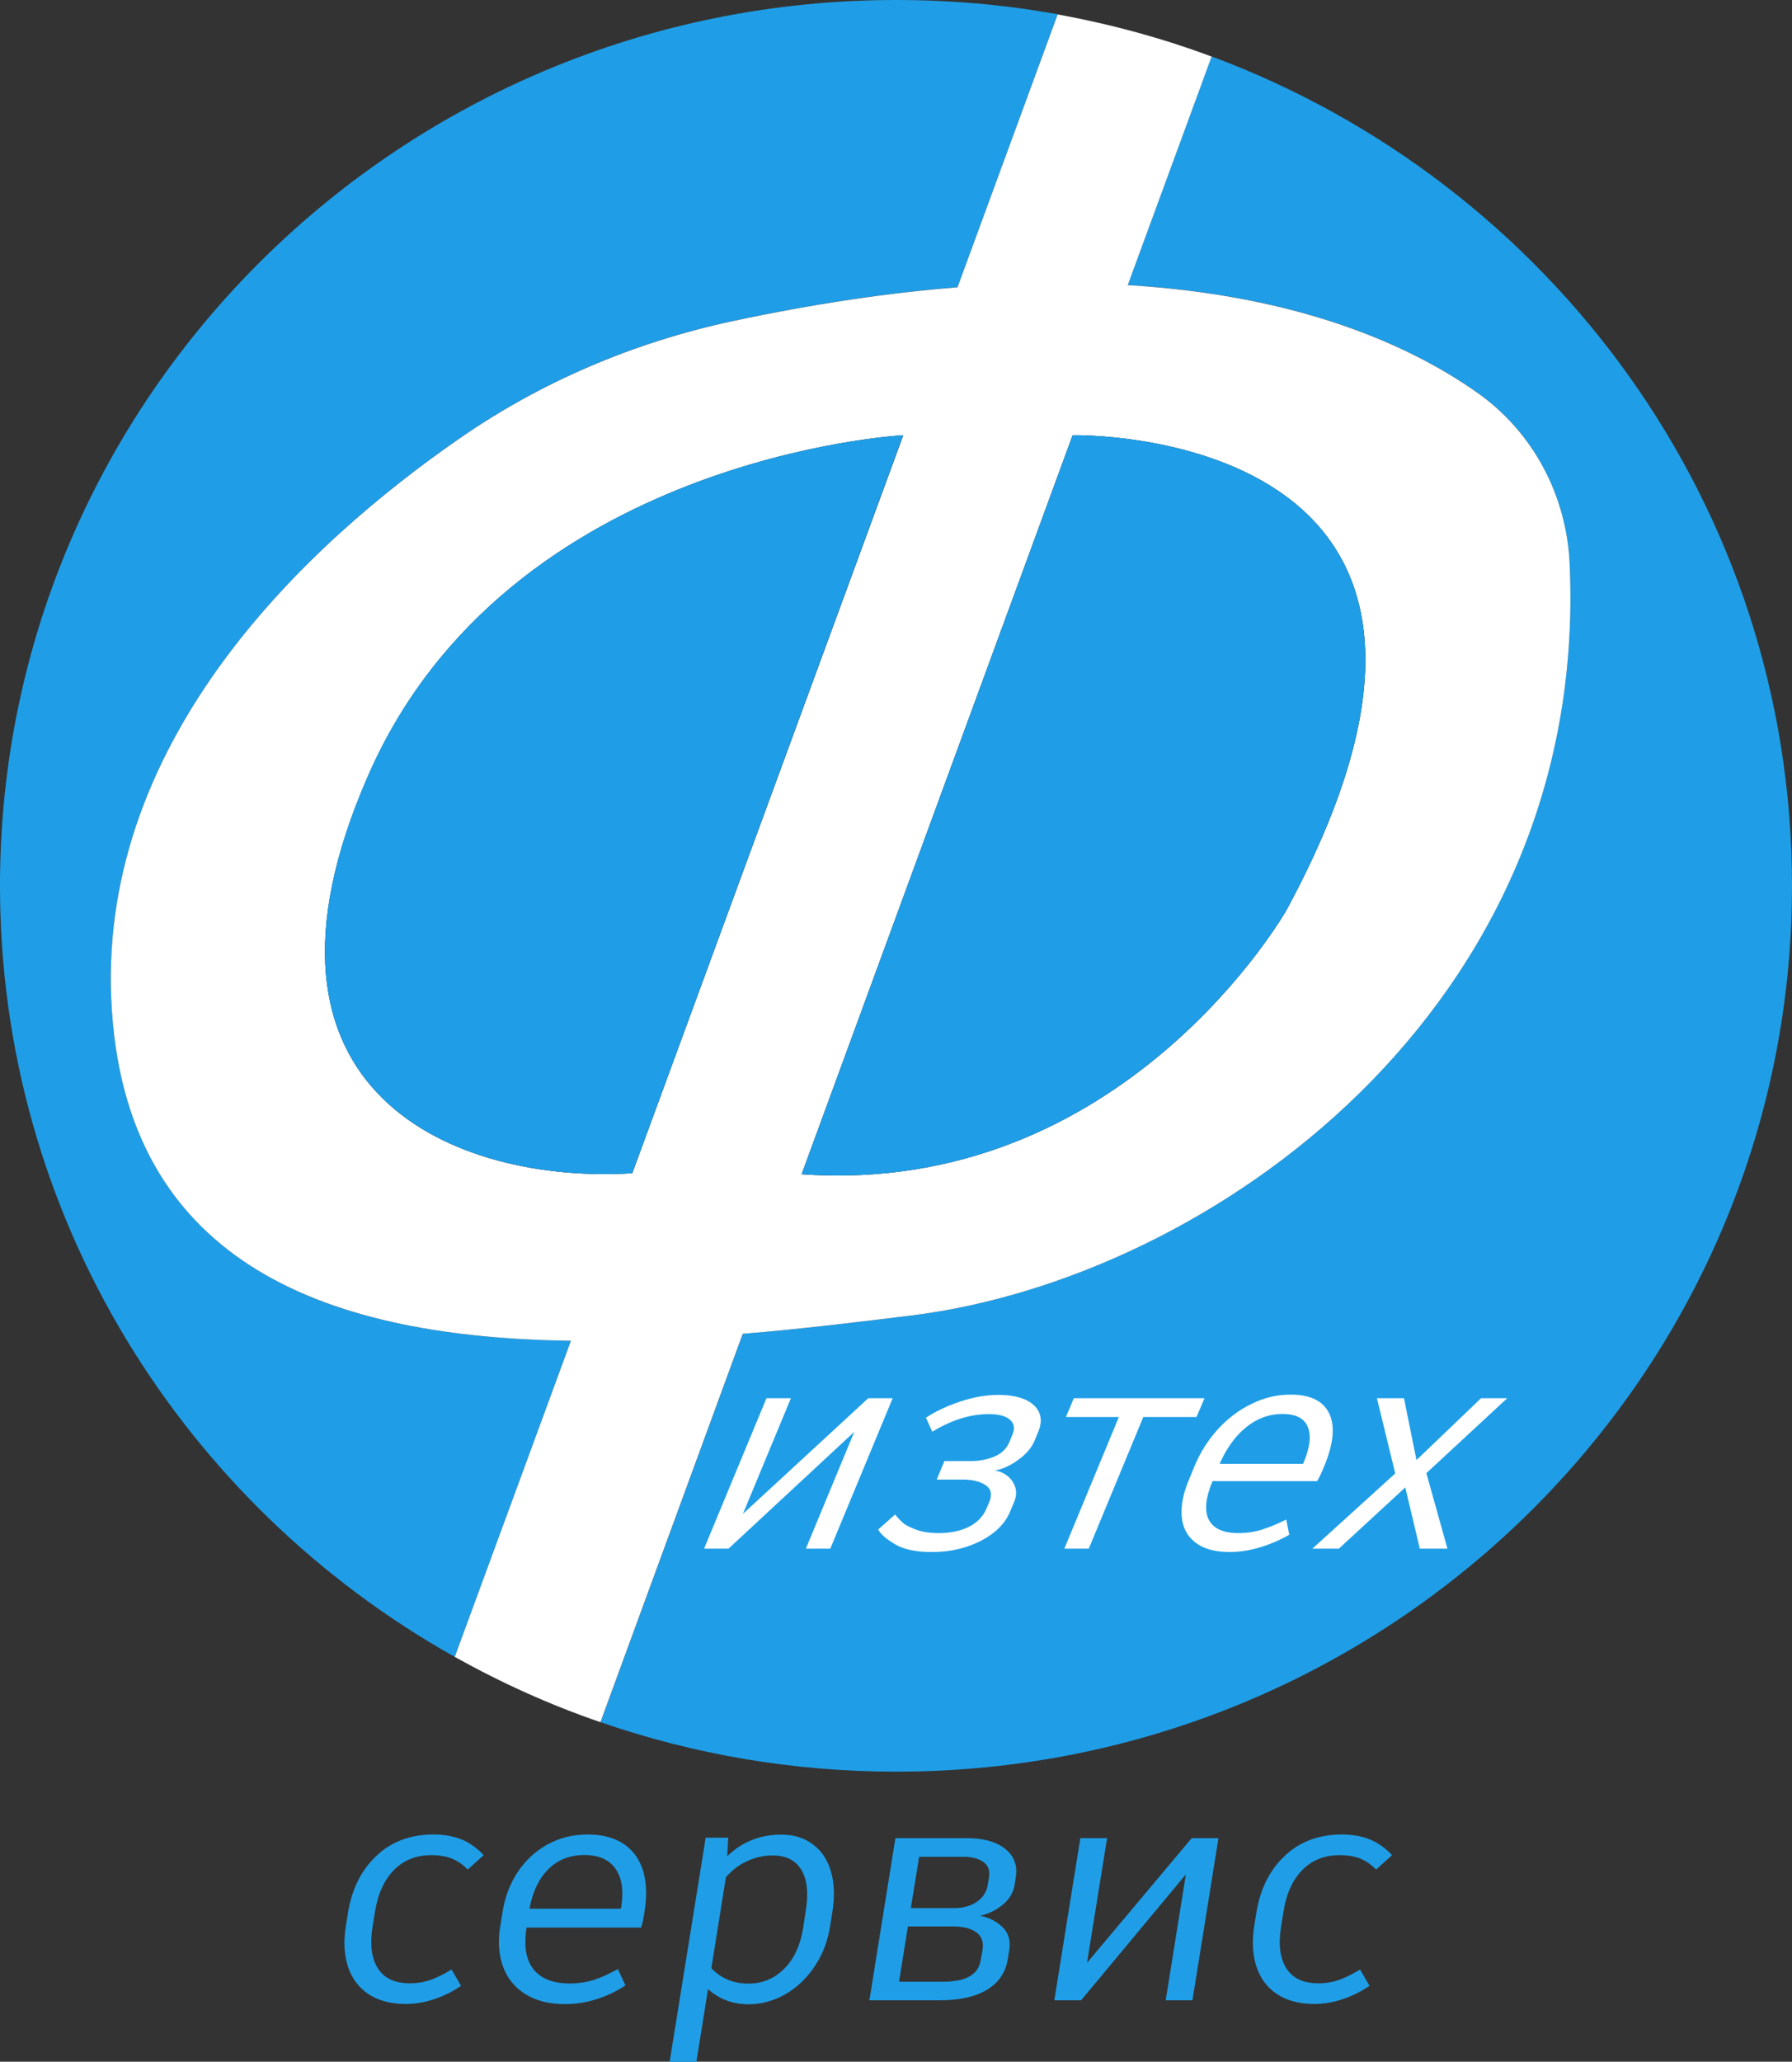 <?xml version="1.0" encoding="utf-8"?>
<!-- Generator: Adobe Illustrator 26.0.3, SVG Export Plug-In . SVG Version: 6.00 Build 0)  -->
<svg version="1.1" id="Слой_1" xmlns="http://www.w3.org/2000/svg" xmlns:xlink="http://www.w3.org/1999/xlink" x="0px" y="0px"
	 viewBox="0 0 123.26 141.73" style="enable-background:new 0 0 123.26 141.73;" xml:space="preserve">
<rect x="0" y="0" width="123.26" height="141.73" fill="#333333" stroke="none"/>
<style type="text/css">
	.st0{fill:none;stroke:#000000;stroke-miterlimit:10;}
	.st1{fill:#1F9EE7;}
	.st2{fill:#FFFFFF;}
</style>
<g>
	<path class="st0" d="M62.12,29.92L43.49,80.65c-11.92,0.75-27.8-5.34-18.18-27.32C34.92,31.35,62.12,29.92,62.12,29.92z"/>
	<path class="st0" d="M88.49,62.56c0,0-11.17,19.73-33.35,18.16l18.64-50.8C73.78,29.92,106.53,29.2,88.49,62.56z"/>
	<path class="st1" d="M39.27,92.17l-7.99,21.73C12.61,103.43,0,83.62,0,60.89C0,27.27,27.6,0,61.64,0c3.79,0,7.5,0.33,11.11,0.98
		l-6.89,18.76c-4.67,0.37-9.82,1.12-15.49,2.33c-6.75,1.45-13.17,4.17-18.83,8.11C21.3,37.29,6.89,50.58,7.65,68.64
		C8.46,87.29,23.13,91.96,39.27,92.17z"/>
	<path class="st1" d="M123.26,60.89c0,33.64-27.58,60.9-61.62,60.9c-7.12,0-13.96-1.2-20.33-3.4l9.79-26.7
		c4.05-0.33,8.02-0.82,11.69-1.27c20.41-2.59,46.53-21.03,45.18-51.62c-0.2-4.75-2.52-9.14-6.42-11.86
		c-4.52-3.17-12.11-6.64-23.98-7.35l5.77-15.71C106.67,12.56,123.26,34.8,123.26,60.89z"/>
	<path class="st2" d="M107.97,38.81c-0.2-4.75-2.52-9.14-6.42-11.86c-4.52-3.17-12.11-6.64-23.98-7.35l5.77-15.71
		c-3.4-1.27-6.94-2.23-10.59-2.9l-6.89,18.76c-4.67,0.37-9.82,1.12-15.49,2.33c-6.75,1.45-13.17,4.17-18.83,8.11
		C21.3,37.29,6.89,50.58,7.65,68.64c0.8,18.64,15.48,23.31,31.62,23.53l-7.99,21.73c3.17,1.77,6.52,3.29,10.02,4.49l9.79-26.7
		c4.05-0.33,8.02-0.82,11.69-1.27C83.2,87.84,109.32,69.39,107.97,38.81z M25.32,53.33c9.61-21.98,36.81-23.41,36.81-23.41
		L43.49,80.65C31.57,81.4,15.69,75.31,25.32,53.33z M88.49,62.56c0,0-11.17,19.73-33.35,18.16l18.64-50.8
		C73.78,29.92,106.53,29.2,88.49,62.56z"/>
	<path class="st1" d="M62.12,29.92L43.49,80.65c-11.92,0.75-27.8-5.34-18.18-27.32C34.92,31.35,62.12,29.92,62.12,29.92z"/>
	<path class="st1" d="M88.49,62.56c0,0-11.17,19.73-33.35,18.16l18.64-50.8C73.78,29.92,106.53,29.2,88.49,62.56z"/>
	<g>
		<path class="st2" d="M61.4,96.12l-4.29,10.34h-1.68l3.33-8.03l-8.65,8.03h-1.68l4.29-10.34h1.68l-3.3,7.95l8.62-7.95H61.4z"/>
		<path class="st2" d="M61.6,106.18c-0.6-0.35-1-0.69-1.2-1.03l1.17-1.04c0.17,0.22,0.35,0.41,0.53,0.57
			c0.18,0.16,0.48,0.31,0.9,0.47c0.42,0.16,0.94,0.24,1.56,0.24c0.83,0,1.53-0.15,2.1-0.44c0.57-0.29,0.98-0.72,1.21-1.28l0.18-0.43
			c0.21-0.51,0.12-0.89-0.26-1.15c-0.39-0.25-0.91-0.38-1.56-0.38h-1.8l0.53-1.27h1.8c0.61,0,1.17-0.11,1.66-0.32
			s0.83-0.55,1.01-0.99l0.21-0.51c0.18-0.43,0.12-0.77-0.18-1.03c-0.3-0.26-0.78-0.38-1.43-0.38c-1.28,0-2.58,0.4-3.9,1.21
			l-0.44-0.96c0.64-0.43,1.43-0.8,2.35-1.11c0.92-0.31,1.8-0.46,2.64-0.46c0.73,0,1.34,0.11,1.83,0.32c0.48,0.22,0.81,0.52,0.97,0.9
			c0.16,0.39,0.14,0.82-0.06,1.3l-0.25,0.61c-0.21,0.5-0.58,0.94-1.14,1.34c-0.55,0.4-1.09,0.64-1.6,0.73
			c0.3,0.04,0.59,0.16,0.85,0.36s0.44,0.46,0.55,0.78c0.1,0.32,0.08,0.66-0.08,1.03l-0.28,0.67c-0.24,0.57-0.64,1.07-1.2,1.49
			c-0.56,0.42-1.2,0.73-1.92,0.95c-0.72,0.22-1.46,0.32-2.21,0.32C63.04,106.7,62.2,106.52,61.6,106.18z"/>
		<path class="st2" d="M82.3,97.41h-3.66l-3.75,9.05h-1.68l3.75-9.05h-3.64l0.54-1.29h8.99L82.3,97.41z"/>
		<path class="st2" d="M90.6,101.82h-7.2c-0.48,1.16-0.57,2.05-0.25,2.66c0.32,0.61,1,0.91,2.05,0.91c0.56,0,1.09-0.08,1.6-0.24
			c0.5-0.16,1.06-0.38,1.67-0.69l0.21,1.04c-0.6,0.35-1.26,0.64-1.98,0.86c-0.72,0.22-1.43,0.33-2.12,0.33c-1,0-1.78-0.21-2.34-0.64
			c-0.56-0.42-0.88-1.01-0.95-1.75c-0.08-0.74,0.08-1.59,0.47-2.53l0.42-1.02c0.38-0.91,0.91-1.74,1.58-2.49
			c0.68-0.74,1.45-1.33,2.32-1.75c0.87-0.43,1.77-0.64,2.69-0.64c1.36,0,2.25,0.44,2.66,1.3c0.41,0.87,0.3,2.08-0.35,3.63
			C90.91,101.22,90.75,101.56,90.6,101.82z M89.68,100.51c0.43-1.03,0.52-1.84,0.27-2.43c-0.25-0.59-0.83-0.88-1.74-0.88
			c-0.91,0-1.73,0.3-2.48,0.9c-0.75,0.6-1.36,1.44-1.84,2.53h5.74L89.68,100.51z"/>
		<path class="st2" d="M99.56,106.46h-1.9l-1-4.21l-4.57,4.21h-1.82l5.7-5.17l-1.26-5.17h1.86l0.86,4.25l4.44-4.25h1.8l-5.56,5.15
			L99.56,106.46z"/>
	</g>
	<g>
		<path class="st1" d="M25.34,137.08c-0.68-0.46-1.15-1.09-1.41-1.9c-0.26-0.81-0.31-1.73-0.14-2.78l0.15-0.93
			c0.26-1.6,0.9-2.9,1.94-3.88c1.03-0.99,2.35-1.48,3.94-1.48c0.74,0,1.39,0.12,1.95,0.35c0.55,0.23,1.05,0.59,1.5,1.07l-1.1,0.99
			c-0.32-0.34-0.69-0.59-1.08-0.75c-0.4-0.16-0.87-0.24-1.43-0.24c-1.04,0-1.89,0.34-2.56,1.02c-0.67,0.68-1.11,1.64-1.31,2.88
			l-0.16,0.99c-0.2,1.24-0.08,2.2,0.36,2.89c0.44,0.69,1.17,1.03,2.21,1.03c0.53,0,1.01-0.09,1.46-0.25c0.45-0.17,0.92-0.4,1.4-0.7
			l0.65,1.12c-0.54,0.38-1.15,0.68-1.81,0.91c-0.66,0.22-1.32,0.34-1.98,0.34C26.88,137.76,26.02,137.53,25.34,137.08z"/>
		<path class="st1" d="M44.1,132.51h-7.88c-0.2,1.25-0.04,2.21,0.47,2.86c0.52,0.65,1.35,0.98,2.5,0.98c0.61,0,1.17-0.09,1.68-0.25
			c0.51-0.17,1.05-0.42,1.63-0.74l0.52,1.12c-0.56,0.38-1.2,0.69-1.92,0.93c-0.73,0.24-1.47,0.36-2.23,0.36
			c-1.09,0-2.01-0.23-2.74-0.69c-0.73-0.46-1.24-1.09-1.53-1.89c-0.29-0.8-0.36-1.71-0.2-2.72l0.18-1.1
			c0.16-0.98,0.5-1.88,1.03-2.68c0.53-0.8,1.21-1.43,2.04-1.89c0.83-0.46,1.75-0.69,2.76-0.69c1.49,0,2.58,0.47,3.28,1.4
			c0.69,0.94,0.91,2.24,0.64,3.92C44.27,131.87,44.19,132.22,44.1,132.51z M42.73,131.09c0.18-1.11,0.05-1.99-0.39-2.62
			c-0.44-0.63-1.15-0.95-2.15-0.95c-0.99,0-1.81,0.32-2.47,0.97c-0.65,0.65-1.09,1.56-1.3,2.72h6.28L42.73,131.09z"/>
		<path class="st1" d="M55.9,126.78c0.6,0.44,1.02,1.06,1.25,1.86c0.24,0.8,0.27,1.71,0.11,2.76l-0.17,1.06
			c-0.16,1-0.51,1.9-1.05,2.71c-0.54,0.81-1.21,1.45-2,1.91c-0.8,0.46-1.65,0.7-2.55,0.7c-1.09,0-2.02-0.35-2.79-1.04l-0.8,5h-1.84
			l2.48-15.41h1.55l-0.07,1.27c1.03-0.99,2.27-1.48,3.7-1.48C54.57,126.11,55.3,126.33,55.9,126.78z M55.42,131.37
			c0.2-1.22,0.1-2.17-0.3-2.83c-0.4-0.66-1.06-0.99-1.97-0.99c-0.61,0-1.2,0.13-1.76,0.39c-0.56,0.26-1.05,0.63-1.46,1.11l-1,6.25
			c0.66,0.7,1.51,1.06,2.55,1.06c0.96,0,1.78-0.34,2.46-1.02c0.68-0.68,1.12-1.63,1.31-2.84L55.42,131.37z"/>
		<path class="st1" d="M68.93,132.45c0.43,0.4,0.59,0.93,0.49,1.6l-0.11,0.67c-0.14,0.87-0.61,1.56-1.4,2.05
			c-0.79,0.49-1.9,0.74-3.32,0.74H59.8l1.79-11.15h4.9c1.14,0,2.02,0.24,2.64,0.73c0.62,0.49,0.87,1.14,0.74,1.95l-0.08,0.53
			c-0.09,0.54-0.36,0.99-0.82,1.37c-0.46,0.38-0.98,0.63-1.56,0.76C67.99,131.8,68.5,132.05,68.93,132.45z M67.58,134.05
			c0.09-0.54-0.05-0.94-0.42-1.21c-0.36-0.27-0.91-0.41-1.64-0.41h-3.07l-0.61,3.8h2.95c0.85,0,1.48-0.12,1.91-0.37
			c0.43-0.25,0.68-0.62,0.76-1.13L67.58,134.05z M63.22,127.65l-0.57,3.52h2.98c0.63,0,1.15-0.15,1.57-0.44
			c0.42-0.29,0.67-0.68,0.74-1.16l0.09-0.53c0.07-0.46-0.06-0.81-0.4-1.05c-0.34-0.23-0.79-0.35-1.35-0.35H63.22z"/>
		<path class="st1" d="M83.81,126.36l-1.79,11.15h-1.84l1.39-8.66l-7.21,8.66h-1.84l1.79-11.15h1.84l-1.38,8.57l7.2-8.57H83.81z"/>
		<path class="st1" d="M87.83,137.08c-0.68-0.46-1.15-1.09-1.41-1.9c-0.27-0.81-0.31-1.73-0.15-2.78l0.15-0.93
			c0.26-1.6,0.9-2.9,1.94-3.88c1.03-0.99,2.35-1.48,3.94-1.48c0.74,0,1.39,0.12,1.95,0.35c0.55,0.23,1.05,0.59,1.5,1.07l-1.1,0.99
			c-0.33-0.34-0.69-0.59-1.08-0.75s-0.87-0.24-1.43-0.24c-1.04,0-1.89,0.34-2.56,1.02c-0.67,0.68-1.11,1.64-1.3,2.88l-0.16,0.99
			c-0.2,1.24-0.08,2.2,0.36,2.89c0.44,0.69,1.17,1.03,2.21,1.03c0.53,0,1.01-0.09,1.46-0.25c0.45-0.17,0.92-0.4,1.4-0.7l0.65,1.12
			c-0.54,0.38-1.15,0.68-1.81,0.91c-0.66,0.22-1.32,0.34-1.98,0.34C89.37,137.76,88.51,137.53,87.83,137.08z"/>
	</g>
</g>
</svg>

